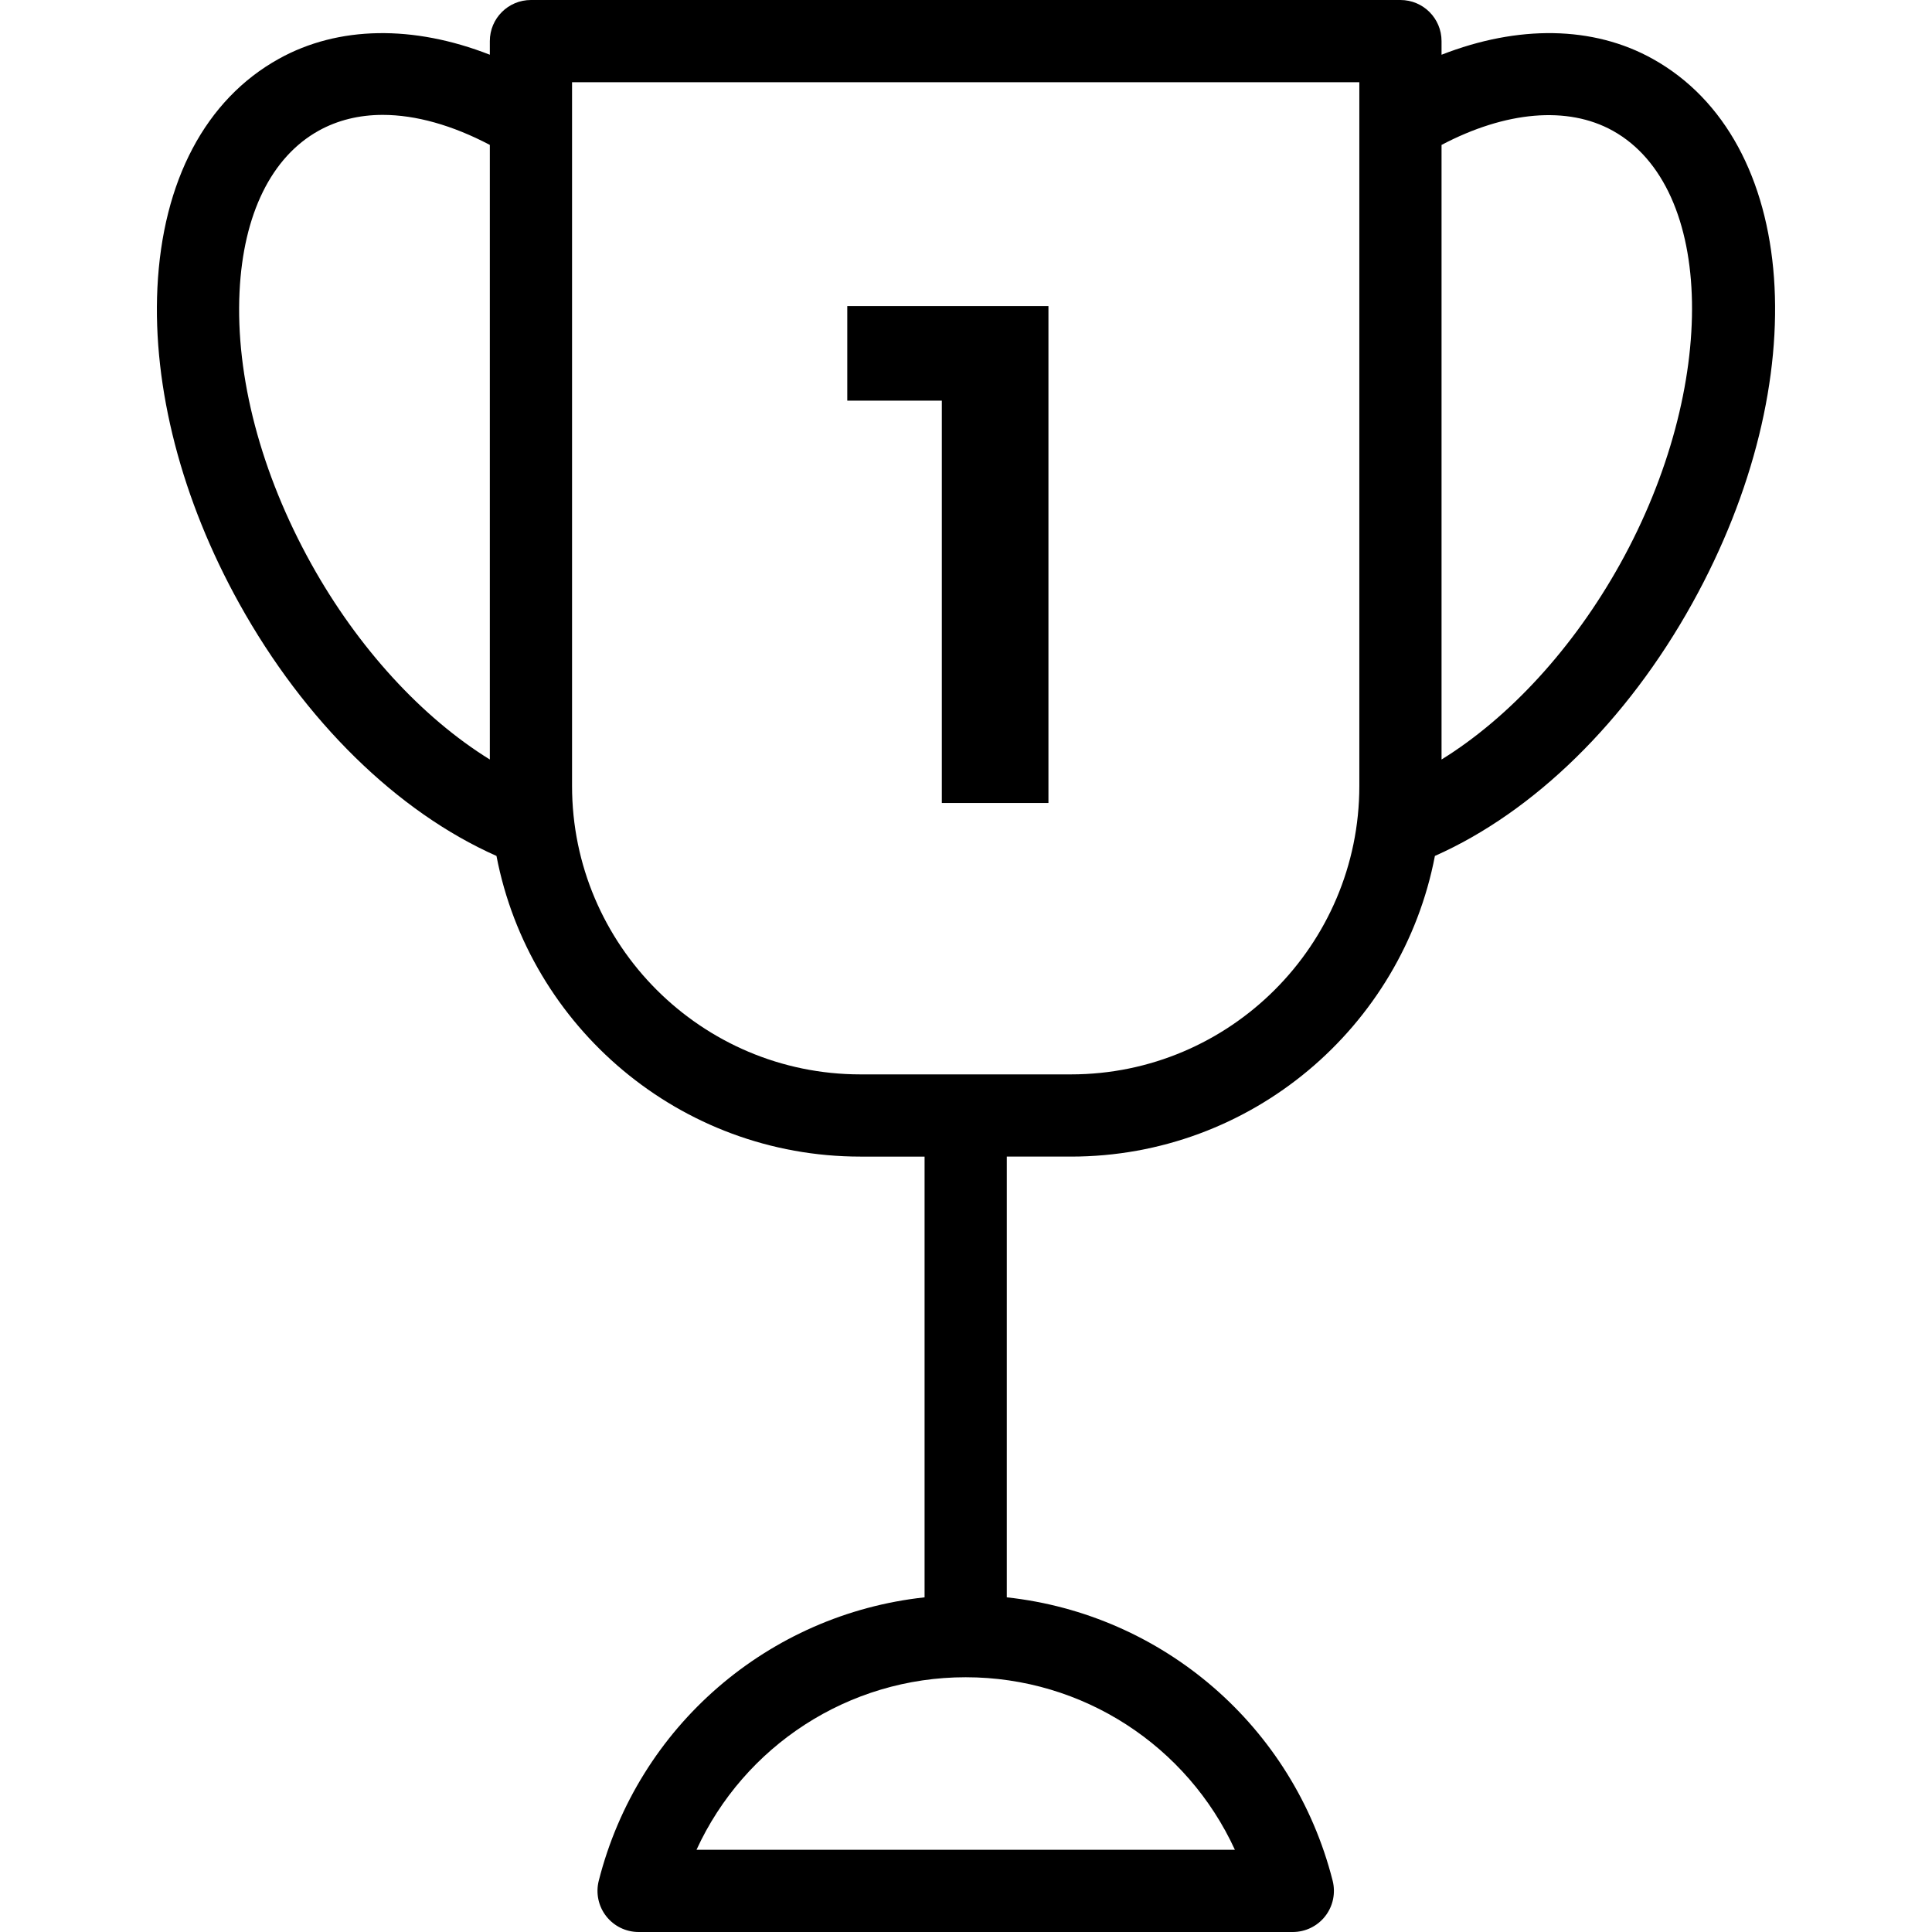 <?xml version="1.0" encoding="iso-8859-1"?>
<!-- Uploaded to: SVG Repo, www.svgrepo.com, Generator: SVG Repo Mixer Tools -->
<svg fill="#000000" height="800px" width="800px" version="1.1" id="Capa_1" xmlns="http://www.w3.org/2000/svg" xmlns:xlink="http://www.w3.org/1999/xlink" 
	 viewBox="0 0 490 490" xml:space="preserve">
<g>
	<path d="M419.131,14.916c-15.091-8.395-34.124-8.613-53.522-1.032v-3.459C365.609,4.663,360.945,0,355.184,0H134.659
		c-5.763,0-10.426,4.663-10.426,10.426v3.453c-19.38-7.571-38.401-7.355-53.513,1.038c-18.55,10.293-29.485,30.93-30.798,58.082
		c-1.221,25.341,6.15,53.777,20.77,80.086c16.557,29.83,40.099,52.853,65.227,63.999c8.318,43.38,46.547,76.256,92.317,76.256
		h16.259v111.782c-39.504,4.285-72.692,32.63-82.64,71.897c-0.784,3.114-0.092,6.424,1.883,8.959
		c1.976,2.534,5.009,4.021,8.227,4.021h165.922c3.217,0,6.251-1.487,8.227-4.021c1.976-2.535,2.668-5.845,1.884-8.971
		c-9.957-39.257-43.154-67.601-82.651-71.885V293.34h16.26c45.77,0,84-32.878,92.318-76.257
		c25.121-11.147,48.671-34.169,65.236-63.998C460.721,96.253,456.313,35.563,419.131,14.916z M313.197,469.149h-136.55
		c12.085-26.318,38.505-43.76,68.274-43.76C274.691,425.389,301.111,442.831,313.197,469.149z M78.917,142.965
		C66.17,120.006,59.716,95.509,60.754,74.006c0.947-19.68,8.084-34.198,20.087-40.867c4.776-2.647,10.243-4.001,16.229-4.001
		c8.379,0,17.685,2.627,27.164,7.615v155.875C107.058,182.009,90.778,164.335,78.917,142.965z M344.758,199.347
		c0,40.329-32.814,73.142-73.152,73.142h-53.369c-40.338,0-73.152-32.813-73.152-73.142V20.851h199.673V199.347z M410.936,142.965
		c-11.871,21.37-28.151,39.044-45.327,49.664V36.754c16.259-8.551,31.928-9.957,43.402-3.614
		C435.065,47.618,435.951,97.912,410.936,142.965z"/>
	<polygon points="238.87,203.654 265.91,203.654 265.91,77.634 214.89,77.634 214.89,101.613 238.87,101.613 	"/>
</g>
</svg>
